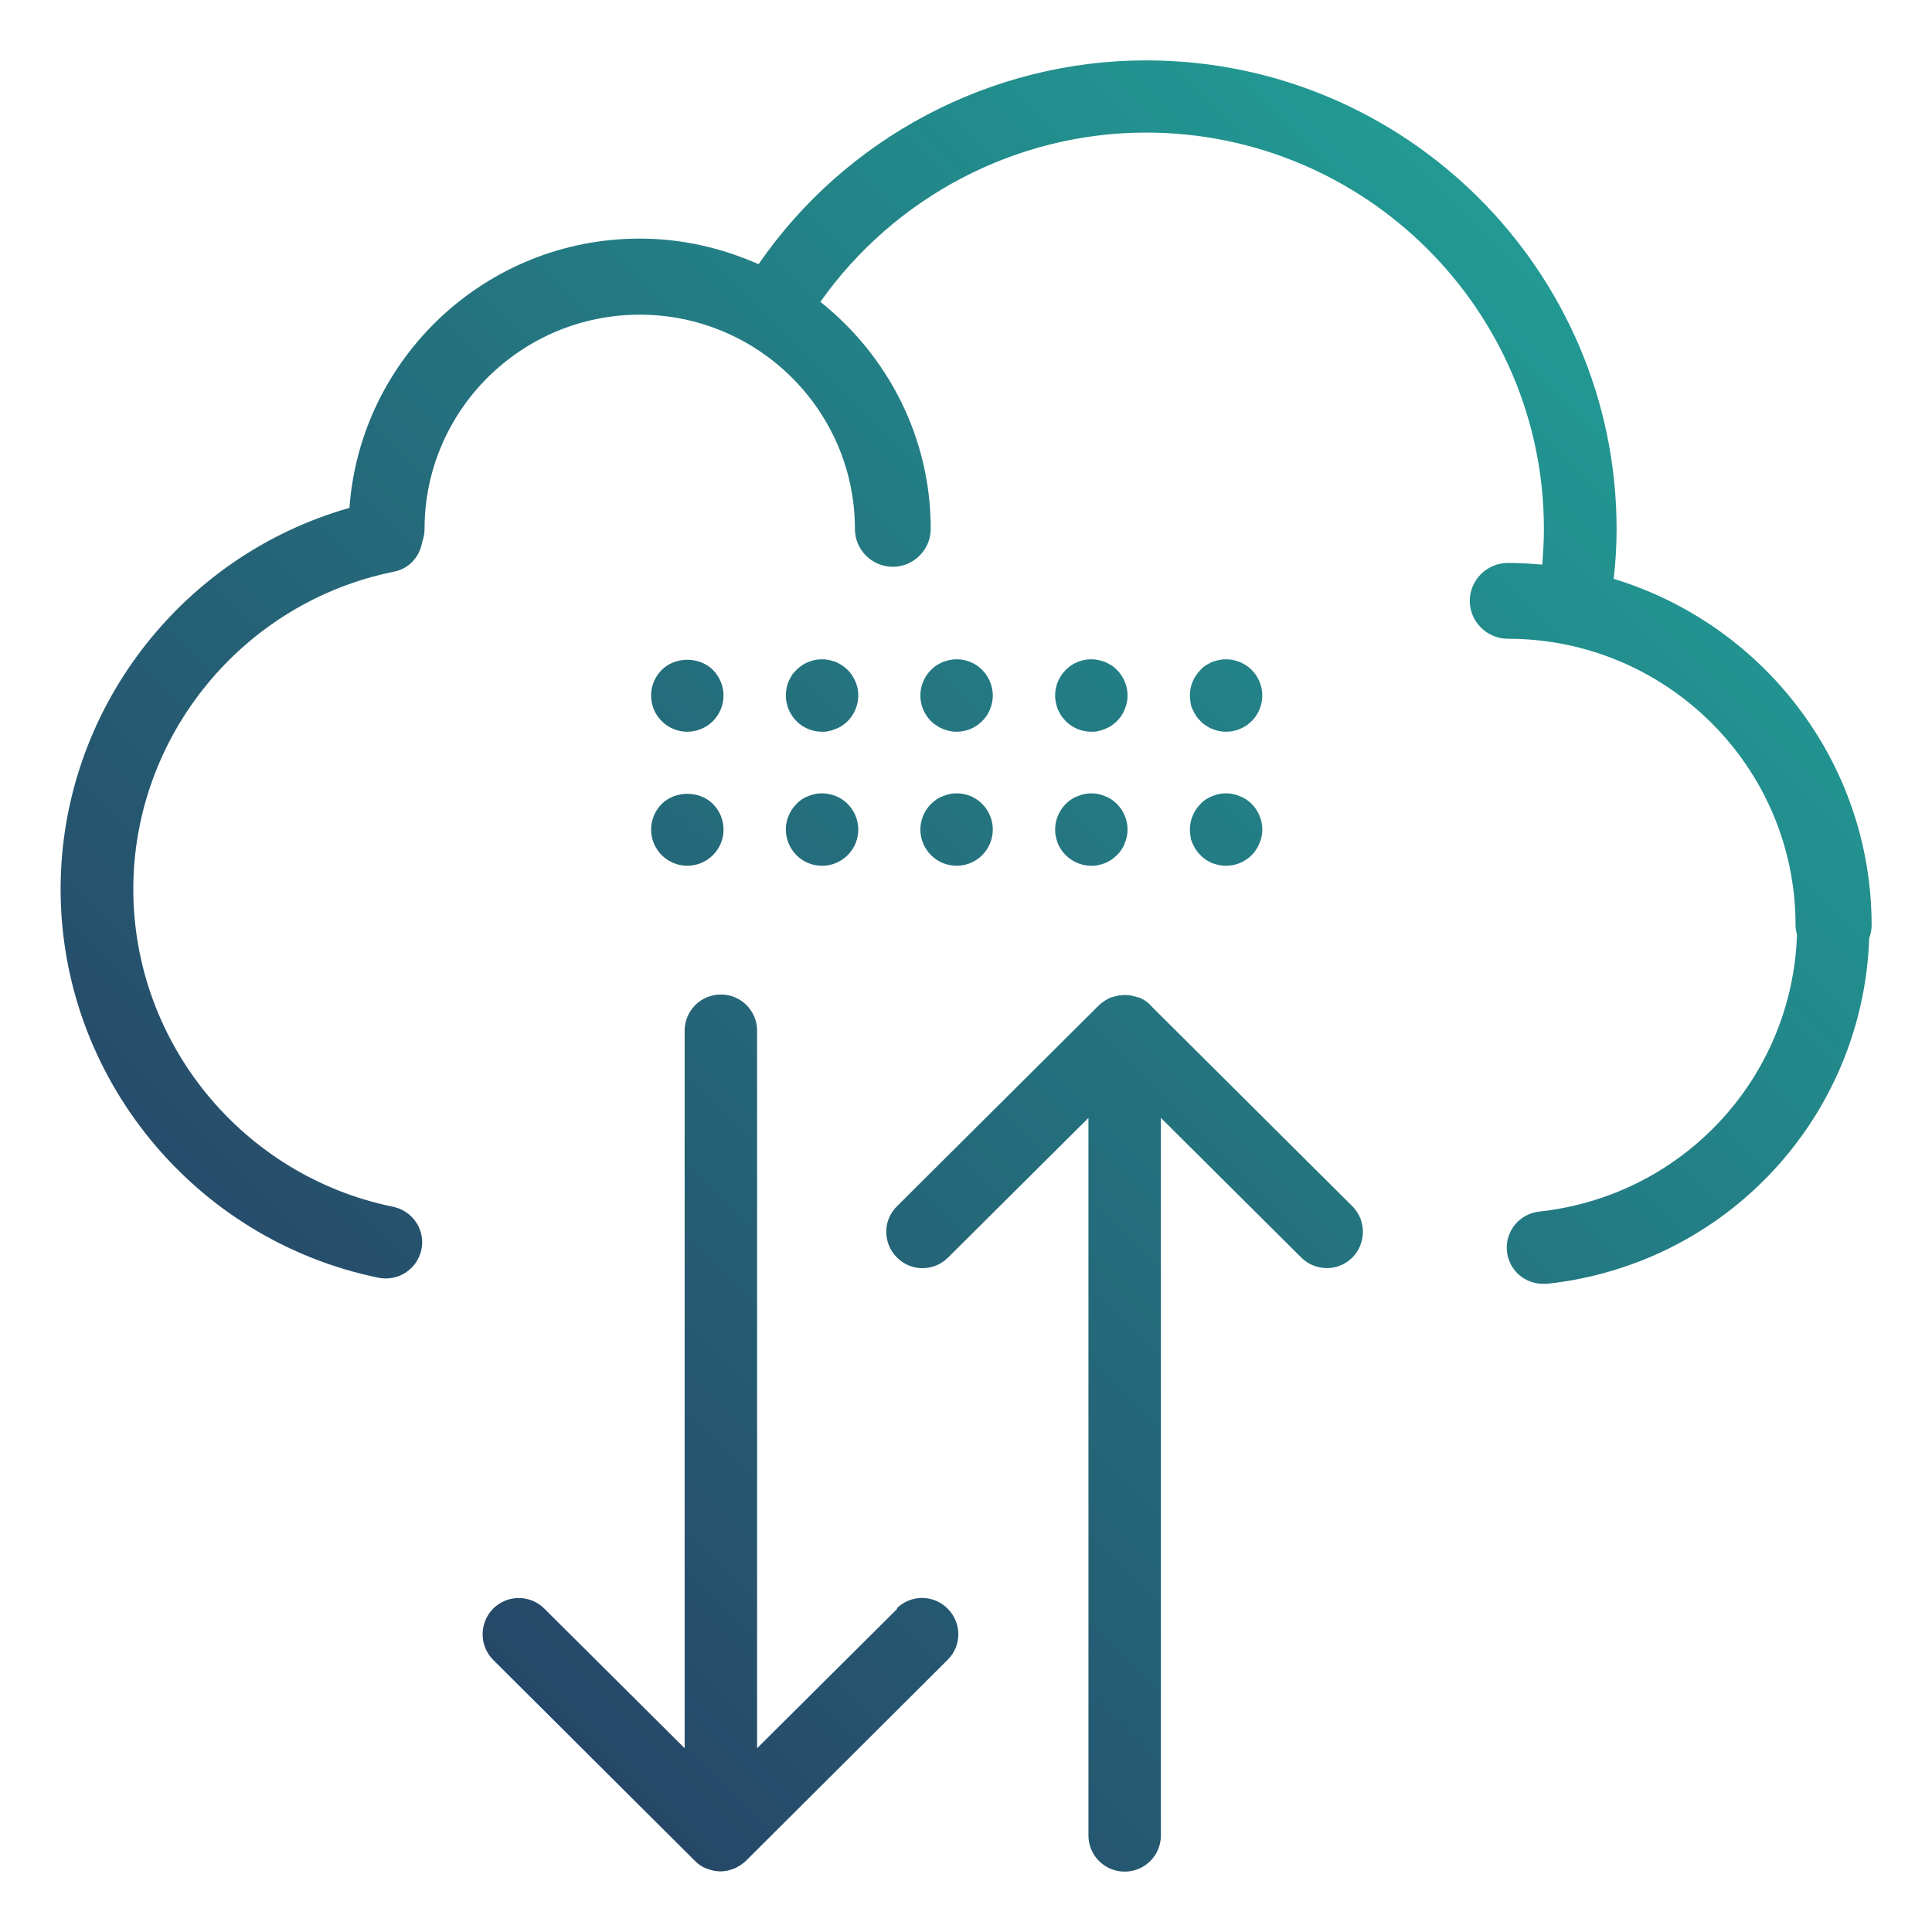 <?xml version="1.0" encoding="UTF-8"?><svg xmlns="http://www.w3.org/2000/svg" xmlns:xlink="http://www.w3.org/1999/xlink" viewBox="0 0 80 80"><defs><style>.cls-1{fill:none;}.cls-2{fill:url(#linear-gradient);}.cls-3{fill:url(#linear-gradient-8);}.cls-4{fill:url(#linear-gradient-9);}.cls-5{fill:url(#linear-gradient-3);}.cls-6{fill:url(#linear-gradient-4);}.cls-7{fill:url(#linear-gradient-2);}.cls-8{fill:url(#linear-gradient-6);}.cls-9{fill:url(#linear-gradient-7);}.cls-10{fill:url(#linear-gradient-5);}.cls-11{fill:url(#linear-gradient-13);}.cls-12{fill:url(#linear-gradient-12);}.cls-13{fill:url(#linear-gradient-10);}.cls-14{fill:url(#linear-gradient-11);}</style><linearGradient id="linear-gradient" x1="8.29" y1="68.36" x2="69.93" y2="6.71" gradientUnits="userSpaceOnUse"><stop offset="0" stop-color="#273d62"/><stop offset="1" stop-color="#21a298"/></linearGradient><linearGradient id="linear-gradient-2" x1="13.48" y1="75.73" x2="77.03" y2="12.18" xlink:href="#linear-gradient"/><linearGradient id="linear-gradient-3" x1="20.78" y1="85.13" x2="84.33" y2="21.58" xlink:href="#linear-gradient"/><linearGradient id="linear-gradient-4" x1="3.79" y1="64.6" x2="65.85" y2="2.54" xlink:href="#linear-gradient"/><linearGradient id="linear-gradient-5" x1="3.8" y1="64.61" x2="65.87" y2="2.54" xlink:href="#linear-gradient"/><linearGradient id="linear-gradient-6" x1="1.16" y1="61.68" x2="63.21" y2="-.37" xlink:href="#linear-gradient"/><linearGradient id="linear-gradient-7" x1="1.14" y1="61.67" x2="63.19" y2="-.38" xlink:href="#linear-gradient"/><linearGradient id="linear-gradient-8" x1="-1.5" y1="58.76" x2="60.56" y2="-3.3" xlink:href="#linear-gradient"/><linearGradient id="linear-gradient-9" x1="6.45" y1="67.54" x2="68.52" y2="5.47" xlink:href="#linear-gradient"/><linearGradient id="linear-gradient-10" x1="9.09" y1="70.47" x2="71.18" y2="8.39" xlink:href="#linear-gradient"/><linearGradient id="linear-gradient-11" x1="6.43" y1="67.52" x2="68.5" y2="5.46" xlink:href="#linear-gradient"/><linearGradient id="linear-gradient-12" x1="9.1" y1="70.44" x2="71.14" y2="8.4" xlink:href="#linear-gradient"/><linearGradient id="linear-gradient-13" x1="11.75" y1="73.37" x2="73.8" y2="11.32" xlink:href="#linear-gradient"/></defs><g id="deploy_with_ease_gradient"><path class="cls-2" d="m77.5,38.32c0-6.76-4.51-12.48-10.68-14.35.08-.7.12-1.38.12-2.06,0-10.7-8.74-19.41-19.48-19.41-6.42,0-12.44,3.2-16.05,8.44-1.51-.67-3.17-1.06-4.92-1.06-6.36,0-11.57,4.93-12.02,11.15-7,1.99-11.96,8.43-11.96,15.79,0,7.77,5.54,14.53,13.17,16.09.81.16,1.6-.36,1.77-1.17s-.36-1.6-1.17-1.77c-6.24-1.27-10.76-6.8-10.76-13.15s4.54-11.89,10.8-13.15c.62-.12,1.06-.62,1.16-1.22.06-.17.1-.35.1-.55,0-4.89,4-8.87,8.91-8.87s8.91,3.98,8.91,8.87c0,.87.71,1.57,1.57,1.57s1.57-.71,1.57-1.57c0-3.8-1.79-7.19-4.57-9.4,3.07-4.35,8.11-7.01,13.48-7.01,9.09,0,16.48,7.36,16.48,16.41,0,.49-.03.98-.07,1.48-.47-.04-.94-.07-1.42-.07-.87,0-1.58.71-1.58,1.57s.71,1.57,1.58,1.57c6.57,0,11.91,5.32,11.91,11.85,0,.14.02.27.06.4-.2,5.93-4.71,10.82-10.68,11.47-.82.09-1.42.83-1.33,1.65.08.77.73,1.34,1.49,1.34.05,0,.11,0,.16,0,7.45-.8,13.09-6.91,13.35-14.31.06-.17.1-.35.1-.53Z"/><path class="cls-7" d="m37.16,66.61l-5.81,5.78v-29.71c0-.83-.67-1.5-1.5-1.5s-1.5.67-1.5,1.5v29.71l-5.81-5.78c-.59-.59-1.54-.58-2.12,0-.58.59-.58,1.54,0,2.12l8.36,8.33h0s0,0,0,0c0,0,0,0,0,0,.14.14.3.25.49.32,0,0,.02,0,.02,0,.17.07.35.11.54.11s.38-.04.54-.11c0,0,.02,0,.02,0,.18-.08.35-.19.49-.32,0,0,0,0,0,0h0s0,0,0,0l8.36-8.33c.59-.58.59-1.53,0-2.12-.59-.59-1.53-.59-2.12,0Z"/><path class="cls-5" d="m47.64,41.62s0,0,0,0c-.14-.14-.3-.25-.49-.32,0,0-.02,0-.03,0-.17-.06-.35-.1-.54-.1h-.01c-.19,0-.37.04-.54.1,0,0-.02,0-.03,0-.18.08-.35.19-.49.32,0,0,0,0,0,0l-8.37,8.33c-.59.58-.59,1.53,0,2.12.58.59,1.53.59,2.12,0l5.81-5.78v29.71c0,.83.67,1.5,1.5,1.5s1.5-.67,1.5-1.5v-29.71l5.81,5.78c.29.29.68.44,1.06.44s.77-.15,1.06-.44c.58-.59.58-1.54,0-2.12l-8.37-8.33Z"/><path class="cls-6" d="m32.98,35.41c.27.28.66.44,1.06.44s.78-.16,1.06-.44c.28-.28.44-.66.44-1.06s-.16-.78-.44-1.06c-.35-.35-.87-.51-1.36-.41-.09.02-.19.05-.28.09-.09.03-.18.08-.26.13-.08.06-.16.12-.22.19-.28.28-.44.67-.44,1.06s.16.78.44,1.06Z"/><path class="cls-10" d="m38.78,30.04c.08.06.17.11.26.14.09.04.19.07.28.09.1.02.2.03.29.03.4,0,.78-.16,1.06-.44.28-.28.44-.67.44-1.06s-.16-.78-.44-1.06c-.34-.35-.86-.51-1.35-.41-.09.02-.19.05-.28.08-.09.04-.18.09-.26.14s-.16.12-.23.19c-.28.28-.44.66-.44,1.06s.16.78.44,1.06c.07.07.15.13.23.18Z"/><path class="cls-8" d="m34.04,30.3c.1,0,.19,0,.29-.03.1-.02.19-.05.28-.09.09-.03.18-.08.26-.13.08-.06.16-.12.23-.19.28-.28.44-.67.44-1.06,0-.1-.01-.2-.03-.3-.02-.09-.05-.19-.09-.28-.04-.09-.08-.17-.14-.26-.05-.08-.11-.15-.18-.22s-.15-.13-.23-.19c-.08-.05-.17-.1-.26-.14-.09-.03-.18-.06-.28-.08-.49-.1-1.01.06-1.35.41-.07.07-.14.14-.19.22-.05.09-.1.17-.14.26-.04.09-.06.19-.08.28-.02.1-.03.2-.03.3,0,.39.16.78.44,1.06.27.28.66.44,1.06.44Z"/><path class="cls-9" d="m27.4,35.41c.28.28.67.44,1.06.44s.78-.16,1.06-.44.44-.66.44-1.06-.16-.78-.44-1.06c-.56-.56-1.56-.56-2.12,0-.28.28-.44.67-.44,1.06s.16.78.44,1.06Z"/><path class="cls-3" d="m28.46,30.3c.39,0,.78-.16,1.06-.44.28-.28.44-.67.44-1.06s-.16-.78-.44-1.06c-.56-.56-1.56-.56-2.12,0-.28.28-.44.66-.44,1.06s.16.78.44,1.06.66.44,1.06.44Z"/><path class="cls-4" d="m43.94,29.63c.06.08.12.16.19.23.28.28.66.44,1.06.44.1,0,.2,0,.29-.03.1-.02.19-.05.28-.09.09-.03.18-.08.26-.13.08-.06.16-.12.23-.19.07-.07.13-.15.19-.23.05-.08.1-.17.13-.26.04-.09.07-.18.09-.28.02-.09.03-.19.03-.29,0-.4-.16-.78-.44-1.06-.07-.07-.15-.14-.23-.19s-.17-.1-.26-.14c-.09-.03-.18-.06-.28-.08-.49-.1-1.01.06-1.35.41-.28.28-.44.66-.44,1.06,0,.1.01.2.03.29.02.1.05.19.08.28.04.09.09.18.14.26Z"/><path class="cls-13" d="m49.52,29.63c.05.08.12.16.19.23.06.07.14.13.22.18.09.06.17.11.26.14.09.04.19.07.28.09.1.02.2.03.3.03.39,0,.78-.16,1.06-.44.28-.28.44-.67.44-1.06s-.16-.78-.44-1.06c-.35-.35-.87-.51-1.36-.41-.09.02-.19.05-.28.08-.09.04-.17.09-.26.14-.08.05-.16.12-.22.19-.28.28-.44.66-.44,1.06,0,.1.01.19.03.29,0,.1.04.19.08.28.04.09.09.18.14.26Z"/><path class="cls-14" d="m38.55,35.41c.07.07.15.13.23.19.08.05.17.1.26.14.09.03.19.06.28.08.1.02.2.03.29.03.4,0,.78-.16,1.06-.44s.44-.66.44-1.06-.16-.78-.44-1.06c-.34-.35-.86-.51-1.35-.41-.09.02-.19.05-.28.09-.09.03-.18.08-.26.13-.08.06-.16.12-.23.19-.28.28-.44.67-.44,1.06s.16.78.44,1.06Z"/><path class="cls-12" d="m43.72,34.64c.02.1.05.19.08.28.04.1.09.18.14.26.06.09.12.16.19.23.28.28.66.44,1.06.44.1,0,.2,0,.29-.03.1-.02.19-.05.28-.08.09-.04.18-.09.26-.14.08-.06.16-.12.23-.19.07-.07.13-.14.19-.23.05-.08.1-.16.13-.26.04-.09.07-.18.09-.28.02-.09.03-.19.03-.29,0-.39-.16-.78-.44-1.06-.07-.07-.15-.13-.23-.19-.08-.05-.17-.1-.26-.13-.09-.04-.18-.07-.28-.09-.19-.04-.39-.04-.58,0-.1.02-.19.05-.28.09-.1.03-.18.08-.26.13-.09.06-.16.12-.23.19-.28.28-.44.67-.44,1.06,0,.1.01.2.03.29Z"/><path class="cls-11" d="m49.3,34.64c0,.1.04.19.08.28.04.1.09.18.14.26.05.09.12.16.19.23.06.07.14.13.22.19.09.05.17.1.26.14.09.03.19.06.28.08.1.02.2.03.3.03.39,0,.78-.16,1.06-.44.07-.07.13-.14.18-.23.06-.08.1-.16.14-.26.04-.09.07-.18.09-.28.02-.09.03-.19.03-.29,0-.39-.16-.78-.44-1.06-.07-.07-.15-.13-.23-.19-.08-.05-.17-.1-.26-.13-.09-.04-.19-.07-.28-.09-.19-.04-.39-.04-.59,0-.09.02-.19.05-.28.09-.09.03-.17.08-.26.13-.08.06-.16.12-.22.19-.28.28-.44.67-.44,1.06,0,.1.01.2.03.29Z"/></g><g id="guides"><rect class="cls-1" x="1" y="1" width="77" height="77"/></g></svg>